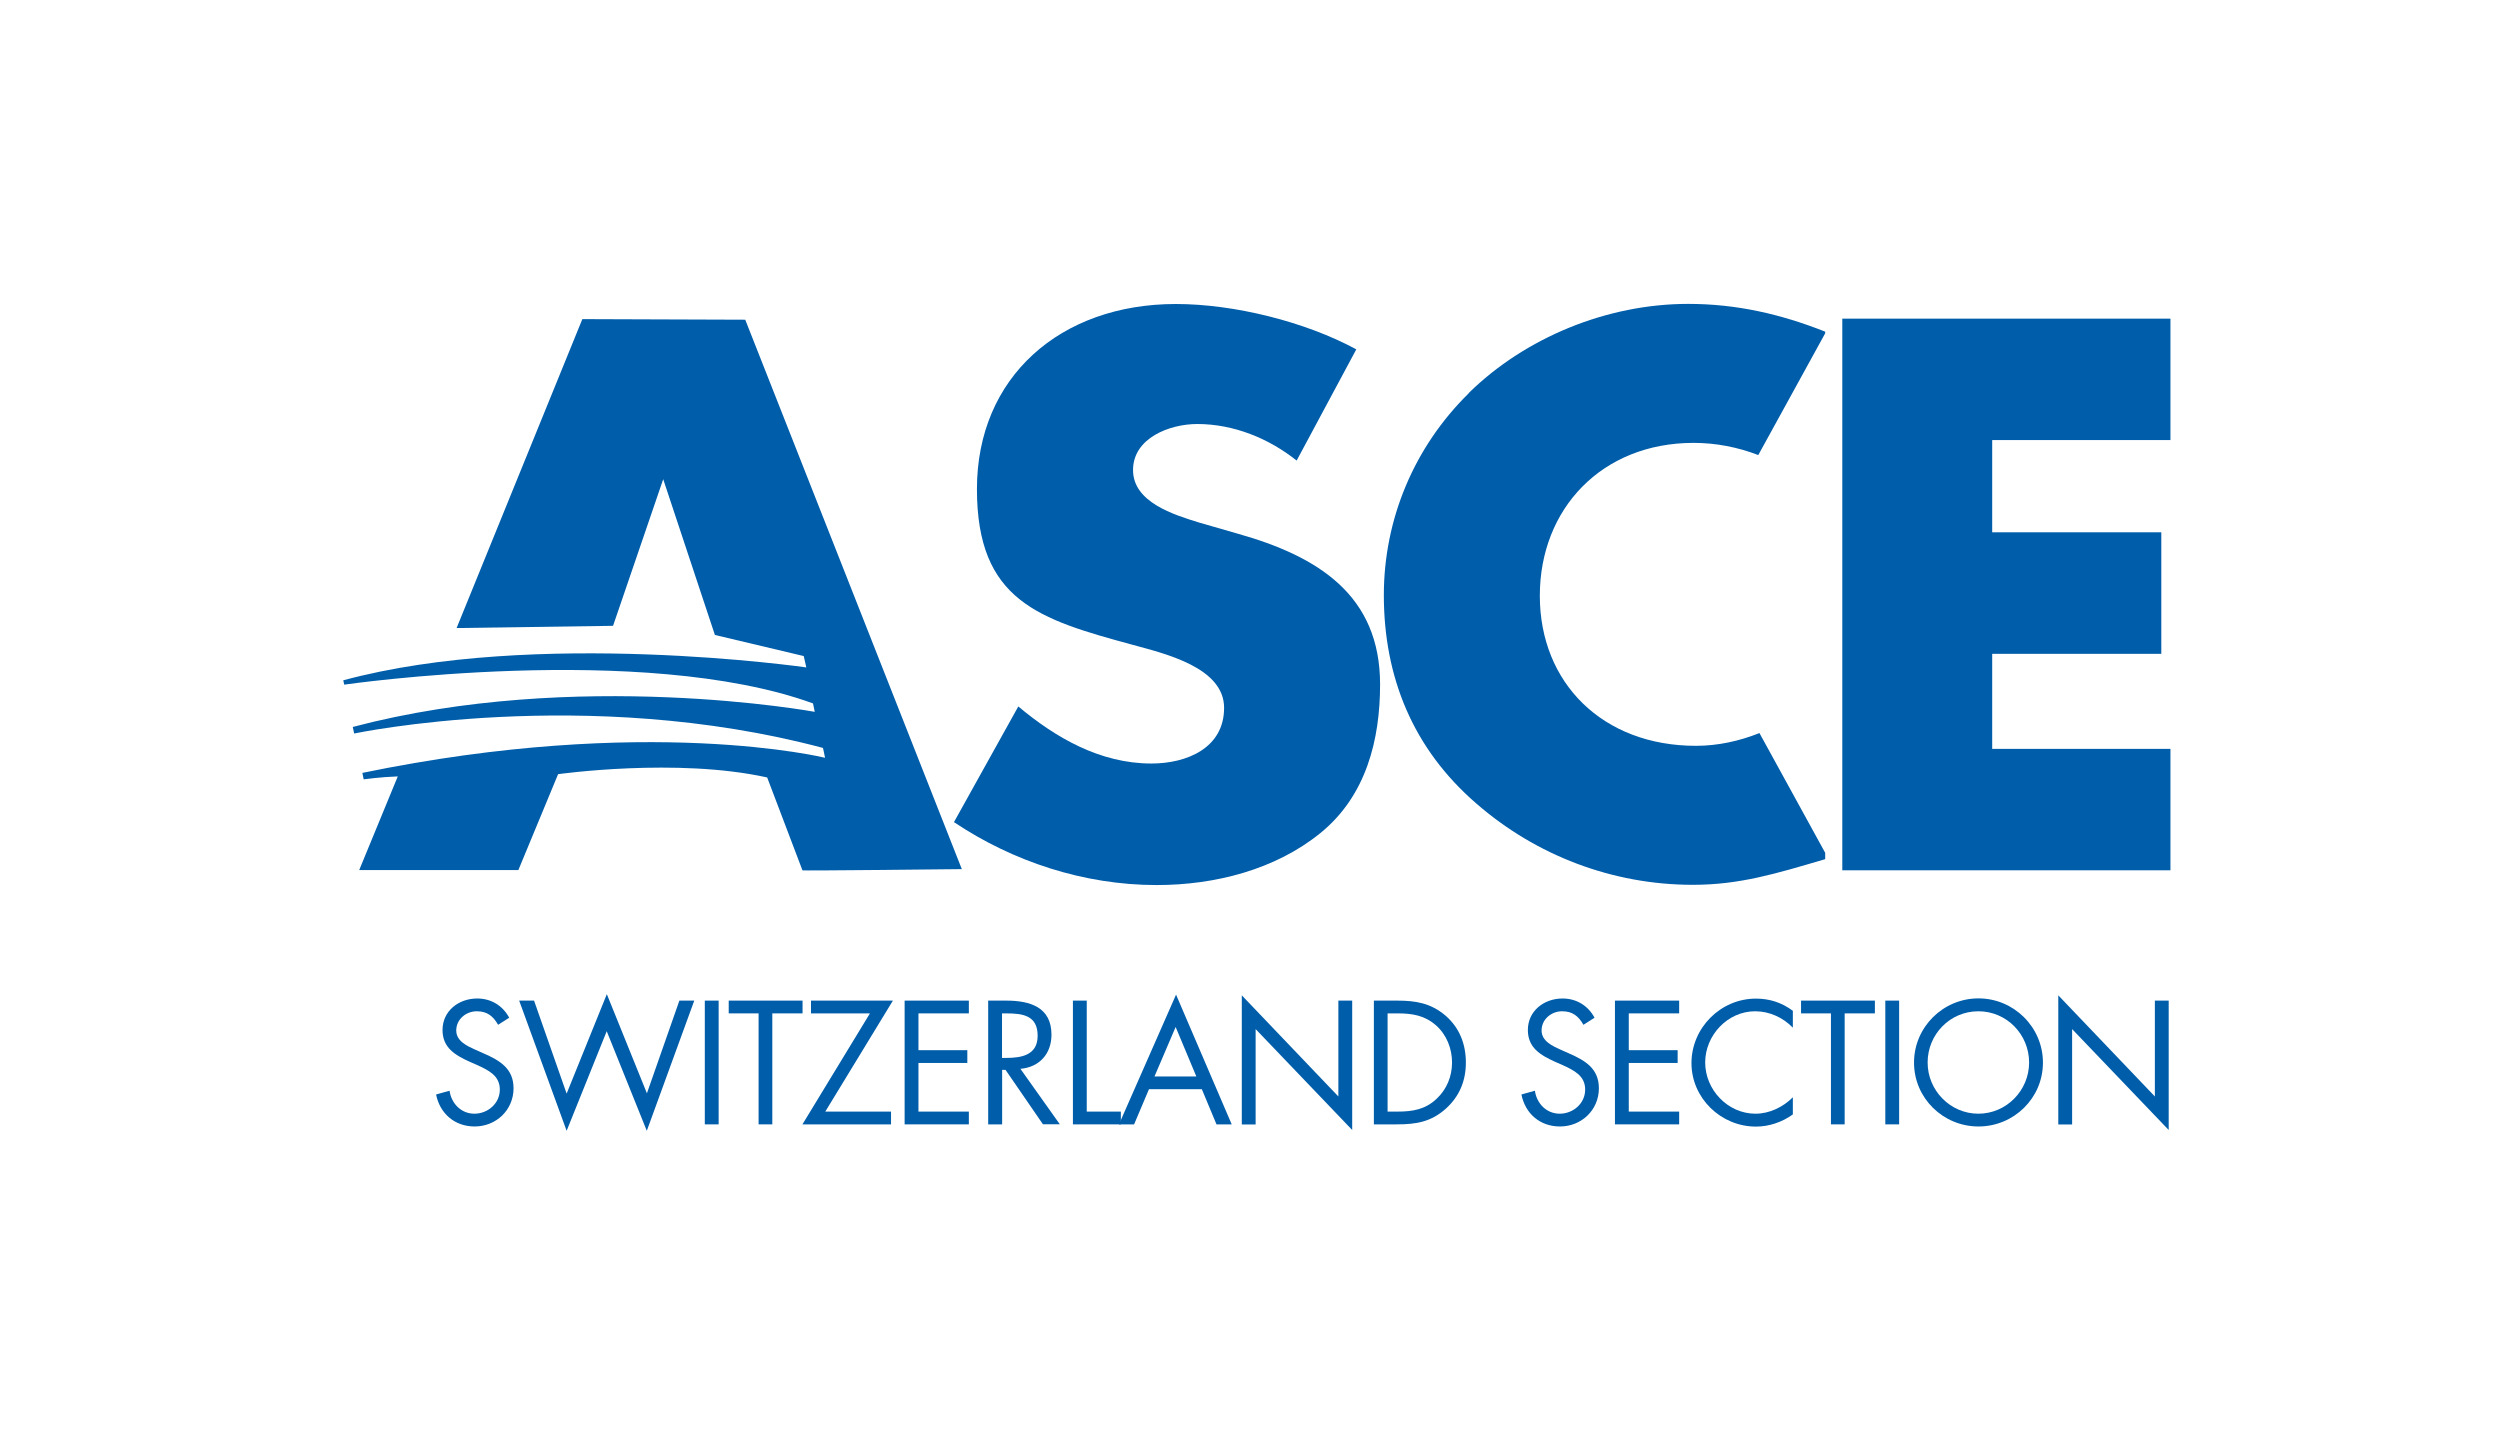 <?xml version="1.0" encoding="UTF-8"?>
<svg id="Outlines" xmlns="http://www.w3.org/2000/svg" version="1.1" viewBox="0 0 213.32 121.92">
  <!-- Generator: Adobe Illustrator 29.2.1, SVG Export Plug-In . SVG Version: 2.1.0 Build 116)  -->
  <defs>
    <style>
      .st0 {
        fill: #005daa;
      }
    </style>
  </defs>
  <g>
    <path class="st0" d="M105.62,45.54l-3.26-.94c-2.22-.68-5.68-1.75-5.68-4.49s3.13-3.93,5.48-3.93c3.13,0,6.14,1.25,8.48,3.12l5.09-9.49c-4.37-2.37-10.44-3.87-15.4-3.87-9.86,0-16.97,6.24-16.97,15.79s5.29,11.12,13.32,13.3c2.74.75,7.77,1.93,7.77,5.37s-3.2,4.75-6.2,4.75c-4.37,0-8.16-2.19-11.36-4.87l-5.49,9.87c5.03,3.37,11.1,5.37,17.3,5.37,4.96,0,10.12-1.31,13.97-4.44,3.92-3.18,5.09-7.99,5.09-12.68,0-7.62-5.29-10.93-12.14-12.86"/>
    <path class="st0" d="M125.33,33.55c-4.7,4.62-7.25,10.8-7.25,17.23,0,6.99,2.48,13.11,7.9,17.79,5.09,4.43,11.62,6.93,18.47,6.93,3.98,0,7.05-.94,11.29-2.19v-.54l-5.61-10.22c-1.72.69-3.57,1.09-5.42,1.09-7.96,0-13.32-5.37-13.32-12.8s5.29-13.05,13.12-13.05c1.91,0,3.79.37,5.52,1.04l5.71-10.39v-.14c-3.79-1.5-7.57-2.37-11.69-2.37-6.92,0-13.9,2.87-18.73,7.61"/>
    <path class="st0" d="M68.47,74.26c-.48.06,13.6-.1,13.6-.1l-18.48-46.88-13.9-.05-10.73,26.36,13.35-.19,4.28-12.51,4.41,13.29,7.58,1.8.22.97s-23.13-3.33-39.51,1.1l.08.37s25.42-3.69,40,1.6l.15.72s-20.37-3.74-39.42,1.29c.1.49.12.56.12.56,0,0,19.73-4.17,40,1.23l.04.17.14.67s-15.16-3.73-39.48,1.29l.11.55s1.45-.2,2.91-.25l-3.29,7.99h13.58l3.39-8.18s10.13-1.43,17.84.28"/>
    <polyline class="st0" points="169.99 37.55 169.99 45.42 184.42 45.42 184.42 55.79 169.99 55.79 169.99 63.9 185.2 63.9 185.2 74.26 157.2 74.26 157.2 27.19 185.2 27.19 185.2 37.55"/>
  </g>
  <g>
    <path class="st0" d="M42.5,87.44c-.42-.73-.92-1.15-1.82-1.15s-1.75.67-1.75,1.64c0,.91.94,1.33,1.65,1.65l.7.31c1.37.6,2.54,1.29,2.54,2.97,0,1.85-1.48,3.26-3.32,3.26-1.69,0-2.96-1.09-3.29-2.73l1.15-.32c.15,1.08.98,1.96,2.12,1.96s2.17-.87,2.17-2.06-.97-1.65-1.95-2.1l-.64-.28c-1.23-.56-2.3-1.19-2.3-2.7,0-1.64,1.39-2.69,2.96-2.69,1.18,0,2.17.6,2.73,1.64l-.94.6Z"/>
    <path class="st0" d="M48.36,93.29l3.42-8.46,3.42,8.46,2.77-7.91h1.27l-4.05,11.11-3.42-8.5-3.42,8.5-4.05-11.11h1.27l2.77,7.91Z"/>
    <path class="st0" d="M61.32,95.94h-1.18v-10.56h1.18v10.56Z"/>
    <path class="st0" d="M65.91,95.94h-1.18v-9.47h-2.55v-1.09h6.3v1.09h-2.58v9.47Z"/>
    <path class="st0" d="M76.03,94.85v1.09h-7.56l5.76-9.47h-5.03v-1.09h6.99l-5.77,9.47h5.62Z"/>
    <path class="st0" d="M77.19,85.38h5.48v1.09h-4.3v3.14h4.17v1.09h-4.17v4.15h4.3v1.09h-5.48v-10.56Z"/>
    <path class="st0" d="M85.5,95.94h-1.18v-10.56h1.53c2,0,3.87.53,3.87,2.91,0,1.62-1.02,2.77-2.65,2.91l3.36,4.73h-1.44l-3.19-4.64h-.29v4.64ZM85.5,90.27h.36c1.33,0,2.68-.25,2.68-1.89,0-1.74-1.27-1.91-2.69-1.91h-.35v3.8Z"/>
    <path class="st0" d="M92.73,94.85h2.91v1.09h-4.09v-10.56h1.18v9.47Z"/>
    <path class="st0" d="M98.04,92.94l-1.27,3h-1.29l4.87-11.07,4.75,11.07h-1.3l-1.25-3h-4.51ZM100.32,87.62l-1.81,4.23h3.57l-1.77-4.23Z"/>
    <path class="st0" d="M105.96,84.93l8.24,8.63v-8.18h1.18v11.04l-8.24-8.61v8.14h-1.18v-11.01Z"/>
    <path class="st0" d="M117.22,85.38h1.99c1.58,0,2.87.21,4.12,1.27,1.21,1.04,1.75,2.45,1.75,4.02s-.56,2.9-1.72,3.94c-1.26,1.12-2.52,1.33-4.17,1.33h-1.96v-10.56ZM119.25,94.85c1.29,0,2.37-.18,3.33-1.09.87-.81,1.32-1.92,1.32-3.1s-.46-2.37-1.37-3.17c-.97-.85-2.03-1.02-3.28-1.02h-.85v8.38h.85Z"/>
    <path class="st0" d="M135.11,87.44c-.42-.73-.92-1.15-1.82-1.15s-1.75.67-1.75,1.64c0,.91.94,1.33,1.65,1.65l.7.31c1.37.6,2.54,1.29,2.54,2.97,0,1.85-1.48,3.26-3.32,3.26-1.7,0-2.96-1.09-3.29-2.73l1.15-.32c.15,1.08.98,1.96,2.12,1.96s2.17-.87,2.17-2.06-.97-1.65-1.95-2.1l-.64-.28c-1.23-.56-2.3-1.19-2.3-2.7,0-1.64,1.39-2.69,2.96-2.69,1.18,0,2.17.6,2.73,1.64l-.94.6Z"/>
    <path class="st0" d="M137.8,85.38h5.48v1.09h-4.3v3.14h4.17v1.09h-4.17v4.15h4.3v1.09h-5.48v-10.56Z"/>
    <path class="st0" d="M152.98,87.69c-.84-.87-2-1.4-3.22-1.4-2.35,0-4.26,2.05-4.26,4.37s1.92,4.37,4.29,4.37c1.19,0,2.35-.56,3.19-1.4v1.46c-.91.66-2.03,1.04-3.15,1.04-2.98,0-5.5-2.42-5.5-5.42s2.48-5.5,5.5-5.5c1.18,0,2.21.34,3.15,1.04v1.46Z"/>
    <path class="st0" d="M157.41,95.94h-1.18v-9.47h-2.55v-1.09h6.3v1.09h-2.58v9.47Z"/>
    <path class="st0" d="M162.05,95.94h-1.18v-10.56h1.18v10.56Z"/>
    <path class="st0" d="M174.32,90.67c0,3.04-2.49,5.45-5.5,5.45s-5.5-2.41-5.5-5.45,2.49-5.48,5.5-5.48,5.5,2.45,5.5,5.48ZM164.48,90.66c0,2.38,1.93,4.37,4.33,4.37s4.33-1.99,4.33-4.37-1.9-4.37-4.33-4.37-4.33,1.98-4.33,4.37Z"/>
    <path class="st0" d="M175.63,84.93l8.24,8.63v-8.18h1.18v11.04l-8.24-8.61v8.14h-1.18v-11.01Z"/>
  </g>
</svg>